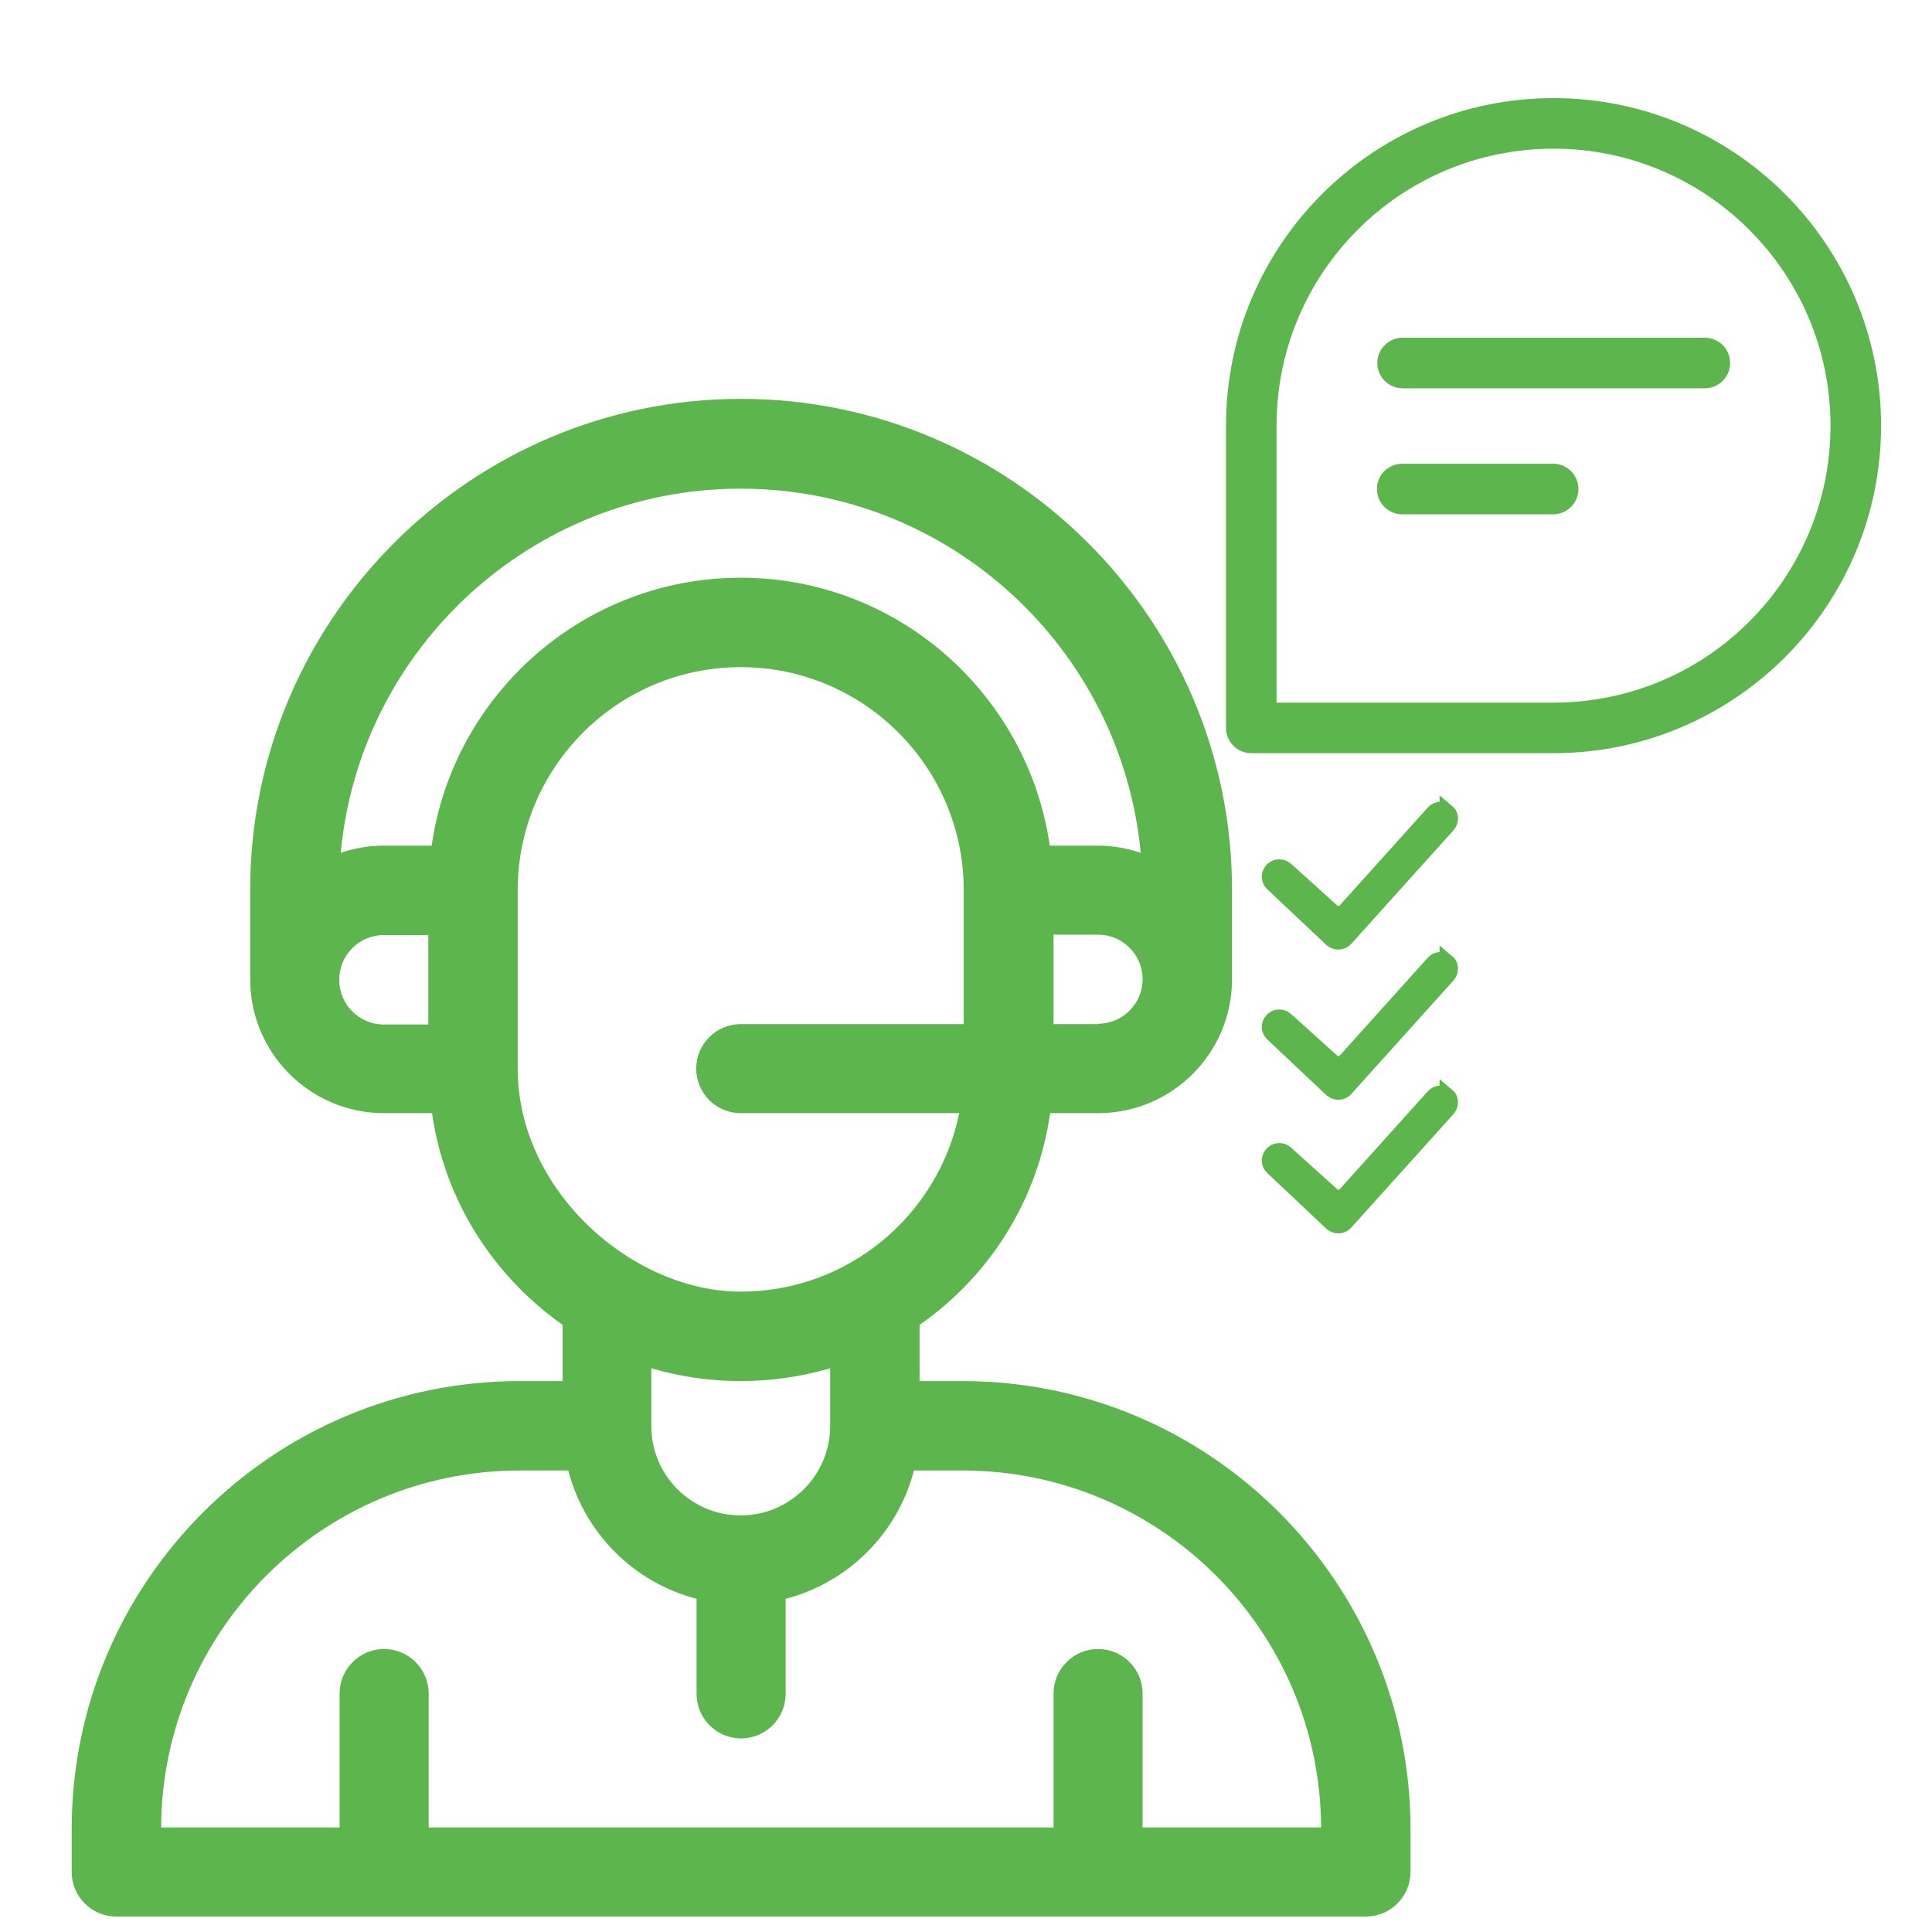 <svg xmlns="http://www.w3.org/2000/svg" viewBox="0 0 512 512"><defs><style>      .cls-1 {        stroke: #5cb64b;        stroke-miterlimit: 10;        stroke-width: 4px;      }      .cls-1, .cls-2, .cls-3 {        fill: #5cb64d;      }      .cls-1, .cls-3 {        fill-rule: evenodd;      }    </style></defs><g><g id="Layer_1"><path class="cls-2" d="M255.1,366h-11.4v-14.9c18.4-12.8,31.3-32.9,34.6-56.1h12.7c19.6,0,35.5-15.9,35.5-35.5v-23.7c0-71.7-58.4-130.1-130.1-130.1s-130.1,58.4-130.1,130.1v23.7c0,19.6,15.9,35.5,35.5,35.5h12.7c3.3,23.2,16.3,43.2,34.6,56.1v14.9h-11.4c-65.4,0-118.7,53.2-118.7,118.7v11.4c0,6.5,5.3,11.8,11.8,11.8h331.2c6.5,0,11.8-5.3,11.8-11.8v-11.4c0-65.4-53.2-118.7-118.7-118.7ZM291,271.4h-11.8v-23.7h11.8c6.5,0,11.8,5.3,11.8,11.8s-5.3,11.8-11.8,11.8ZM196.3,129.5c55.3,0,100.9,42.4,106,96.5-3.6-1.2-7.4-1.9-11.4-1.9h-12.7c-5.8-40.1-40.3-71-81.9-71s-76.2,30.9-81.9,71h-12.7c-4,0-7.8.7-11.4,1.9,5-54,50.6-96.5,106-96.5h0ZM89.9,259.6c0-6.5,5.3-11.8,11.8-11.8h11.8v23.7h-11.8c-6.5,0-11.8-5.3-11.8-11.8ZM137.2,283.2v-47.3c0-32.6,26.5-59.1,59.1-59.1s59.1,26.5,59.1,59.1v35.5h-59.1c-6.5,0-11.8,5.3-11.8,11.8s5.3,11.8,11.8,11.8h57.9c-5.5,27-29.4,47.3-57.9,47.3s-59.1-26.5-59.1-59.1ZM196.3,366c8.2,0,16.2-1.2,23.7-3.4v15.3c0,13-10.6,23.7-23.7,23.7s-23.7-10.6-23.7-23.7v-15.3c7.5,2.2,15.4,3.4,23.7,3.4ZM302.8,484.3v-35.5c0-6.5-5.3-11.8-11.8-11.8s-11.8,5.3-11.8,11.8v35.5H113.6v-35.5c0-6.5-5.3-11.8-11.8-11.8s-11.8,5.3-11.8,11.8v35.5h-47.3c.2-52.2,42.8-94.6,95-94.6h12.9c4.3,16.6,17.4,29.7,34,34v25.2c0,6.5,5.3,11.8,11.8,11.8s11.8-5.3,11.8-11.8v-25.2c16.6-4.3,29.7-17.4,34-34h12.9c52.3,0,94.8,42.4,95,94.6h-47.3Z"></path><path class="cls-3" d="M411.7,39.4c-40.6,0-73.4,32.9-73.4,73.4v73.4h73.4c40.6,0,73.4-32.9,73.4-73.4s-32.9-73.4-73.4-73.4ZM324.9,112.8c0-47.9,38.9-86.8,86.8-86.8s86.8,38.9,86.8,86.8-38.9,86.8-86.8,86.8h-80.1c-3.7,0-6.7-3-6.7-6.7v-80.1ZM365,96.2c0-3.7,3-6.7,6.7-6.7h80.1c3.7,0,6.7,3,6.7,6.7s-3,6.7-6.7,6.7h-80.1c-3.7,0-6.7-3-6.7-6.7ZM371.6,122.9c-3.7,0-6.7,3-6.7,6.7s3,6.7,6.7,6.7h40c3.7,0,6.7-3,6.7-6.7s-3-6.7-6.7-6.7h-40Z"></path><path class="cls-1" d="M383.5,215c1.1.9,1.2,2.6.2,3.7l-27.1,30.1c-1,1.1-2.6,1.1-3.7.2l-15.7-14.8c-1-.9-1.1-2.5-.2-3.5.9-1.2,2.7-1.3,3.8-.3l12.2,11c1.1,1,2.7.9,3.6-.2l23.3-25.9c.9-1,2.6-1.1,3.6-.2h0Z"></path><path class="cls-1" d="M383.5,254.8c1.1.9,1.2,2.6.2,3.7l-27.1,30.1c-1,1.1-2.6,1.1-3.7.2l-15.7-14.8c-1-.9-1.1-2.5-.2-3.5.9-1.2,2.7-1.3,3.8-.3l12.2,11c1.1,1,2.7.9,3.6-.2l23.3-25.9c.9-1,2.6-1.1,3.6-.2h0Z"></path><path class="cls-1" d="M383.5,290.2c1.1.9,1.2,2.6.2,3.7l-27.1,30.1c-1,1.1-2.6,1.1-3.7.2l-15.7-14.8c-1-.9-1.1-2.5-.2-3.5.9-1.2,2.7-1.3,3.8-.3l12.2,11c1.1,1,2.7.9,3.6-.2l23.3-25.9c.9-1,2.6-1.1,3.6-.2h0Z"></path></g></g></svg>